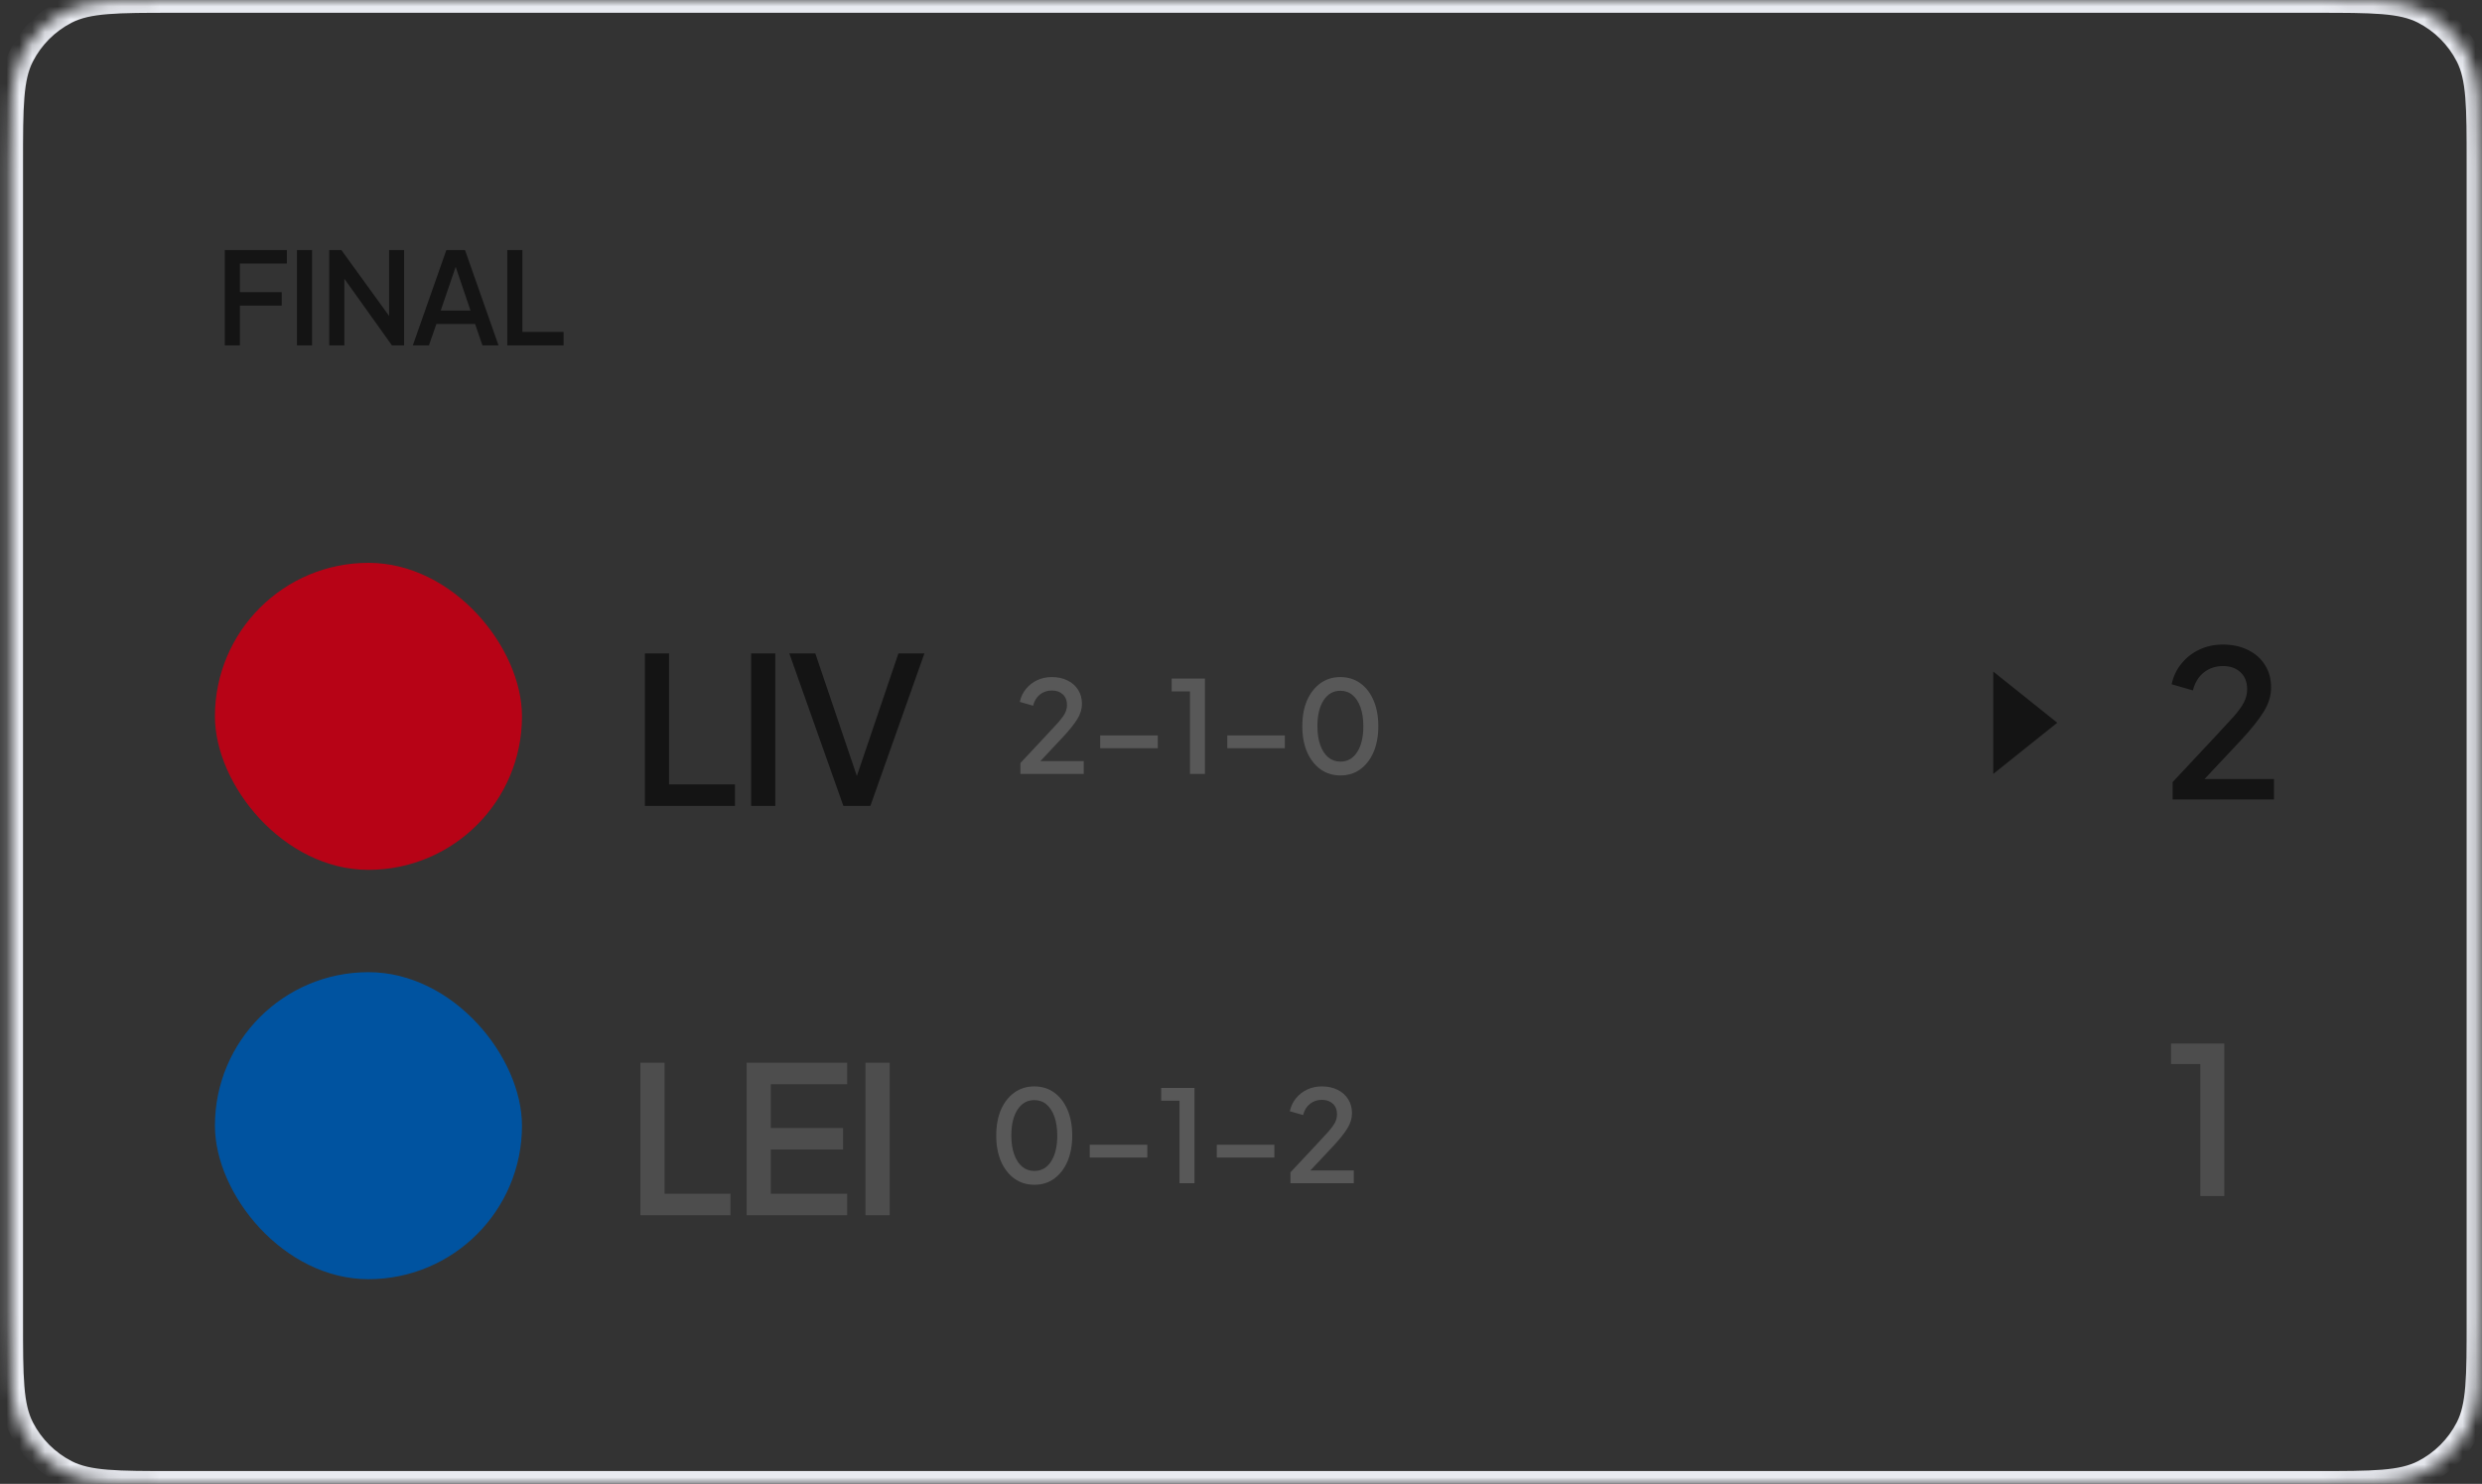 <svg width="194" height="116" viewBox="0 0 194 116" fill="none" xmlns="http://www.w3.org/2000/svg">
<rect x="0" y="0" width="194" height="116" fill="#333333" stroke="none"/>
<mask id="path-1-inside-1_8_767" fill="white">
<path d="M0.8 12.8C0.8 8.32 0.8 6.079 1.672 4.368C2.439 2.863 3.663 1.639 5.168 0.872C6.879 0 9.12 0 13.6 0H181C185.48 0 187.721 0 189.432 0.872C190.937 1.639 192.161 2.863 192.928 4.368C193.8 6.079 193.8 8.32 193.8 12.8V103.2C193.8 107.68 193.8 109.921 192.928 111.632C192.161 113.137 190.937 114.361 189.432 115.128C187.721 116 185.48 116 181 116H13.6C9.12 116 6.879 116 5.168 115.128C3.663 114.361 2.439 113.137 1.672 111.632C0.8 109.921 0.8 107.68 0.8 103.2V12.8Z"/>
</mask>
<path d="M5.168 115.128L4.714 116.019L5.168 115.128ZM1.672 111.632L0.781 112.086L1.672 111.632ZM192.928 111.632L193.819 112.086L192.928 111.632ZM189.432 115.128L188.978 114.237L189.432 115.128ZM189.432 0.872L189.886 -0.019L189.432 0.872ZM192.928 4.368L192.037 4.822L192.928 4.368ZM5.168 0.872L4.714 -0.019L5.168 0.872ZM1.672 4.368L0.781 3.914L1.672 4.368ZM13.6 0V1H181V0V-1H13.6V0ZM193.8 12.8H192.8V103.2H193.8H194.8V12.8H193.8ZM181 116V115H13.6V116V117H181V116ZM0.8 103.2H1.8V12.8H0.8H-0.2V103.2H0.8ZM13.6 116V115C11.343 115 9.711 114.999 8.427 114.894C7.155 114.79 6.313 114.589 5.622 114.237L5.168 115.128L4.714 116.019C5.734 116.539 6.868 116.774 8.264 116.888C9.648 117.001 11.376 117 13.6 117V116ZM0.8 103.2H-0.2C-0.2 105.424 -0.201 107.152 -0.088 108.536C0.026 109.932 0.261 111.066 0.781 112.086L1.672 111.632L2.563 111.178C2.211 110.487 2.01 109.645 1.906 108.373C1.801 107.089 1.8 105.457 1.8 103.2H0.8ZM5.168 115.128L5.622 114.237C4.305 113.566 3.234 112.495 2.563 111.178L1.672 111.632L0.781 112.086C1.644 113.779 3.021 115.156 4.714 116.019L5.168 115.128ZM193.8 103.2H192.8C192.8 105.457 192.799 107.089 192.694 108.373C192.59 109.645 192.389 110.487 192.037 111.178L192.928 111.632L193.819 112.086C194.339 111.066 194.574 109.932 194.688 108.536C194.801 107.152 194.8 105.424 194.8 103.2H193.8ZM181 116V117C183.224 117 184.952 117.001 186.336 116.888C187.732 116.774 188.866 116.539 189.886 116.019L189.432 115.128L188.978 114.237C188.287 114.589 187.445 114.79 186.173 114.894C184.889 114.999 183.257 115 181 115V116ZM192.928 111.632L192.037 111.178C191.366 112.495 190.295 113.566 188.978 114.237L189.432 115.128L189.886 116.019C191.579 115.156 192.956 113.779 193.819 112.086L192.928 111.632ZM181 0V1C183.257 1 184.889 1.001 186.173 1.106C187.445 1.21 188.287 1.411 188.978 1.763L189.432 0.872L189.886 -0.019C188.866 -0.539 187.732 -0.774 186.336 -0.888C184.952 -1.001 183.224 -1 181 -1V0ZM193.8 12.8H194.8C194.8 10.576 194.801 8.848 194.688 7.464C194.574 6.068 194.339 4.934 193.819 3.914L192.928 4.368L192.037 4.822C192.389 5.513 192.59 6.355 192.694 7.627C192.799 8.911 192.8 10.543 192.8 12.8H193.8ZM189.432 0.872L188.978 1.763C190.295 2.434 191.366 3.505 192.037 4.822L192.928 4.368L193.819 3.914C192.956 2.221 191.579 0.844 189.886 -0.019L189.432 0.872ZM13.6 0V-1C11.376 -1 9.648 -1.001 8.264 -0.888C6.868 -0.774 5.734 -0.539 4.714 -0.019L5.168 0.872L5.622 1.763C6.313 1.411 7.155 1.21 8.427 1.106C9.711 1.001 11.343 1 13.6 1V0ZM0.8 12.8H1.8C1.8 10.543 1.801 8.911 1.906 7.627C2.01 6.355 2.211 5.513 2.563 4.822L1.672 4.368L0.781 3.914C0.261 4.934 0.026 6.068 -0.088 7.464C-0.201 8.848 -0.2 10.576 -0.2 12.8H0.8ZM5.168 0.872L4.714 -0.019C3.021 0.844 1.644 2.221 0.781 3.914L1.672 4.368L2.563 4.822C3.234 3.505 4.305 2.434 5.622 1.763L5.168 0.872Z" fill="#E9EBF1" mask="url(#path-1-inside-1_8_767)"/>
<path d="M160.8 56.5L155.8 60.5L155.8 52.5L160.8 56.5Z" fill="#141414"/>
<path d="M169.819 62.5V61.14L173.083 57.652C173.723 56.969 174.229 56.42 174.603 56.004C174.976 55.577 175.243 55.204 175.403 54.884C175.563 54.564 175.643 54.228 175.643 53.876C175.643 53.311 175.467 52.868 175.115 52.548C174.773 52.228 174.32 52.068 173.755 52.068C173.179 52.068 172.683 52.233 172.267 52.564C171.851 52.884 171.563 53.353 171.403 53.972L169.739 53.492C169.877 52.863 170.139 52.319 170.523 51.86C170.907 51.391 171.376 51.028 171.931 50.772C172.485 50.516 173.088 50.388 173.739 50.388C174.496 50.388 175.157 50.532 175.723 50.82C176.288 51.097 176.725 51.487 177.035 51.988C177.355 52.489 177.515 53.071 177.515 53.732C177.515 54.383 177.323 55.017 176.939 55.636C176.565 56.244 175.984 56.975 175.195 57.828L172.315 60.9H177.739V62.5H169.819Z" fill="#141414"/>
<path d="M171.983 93.5V83.18H169.695V81.58H173.855V93.5H171.983Z" fill="#696868" fill-opacity="0.5"/>
<path d="M17.57 27V19.55H22.42V20.6H18.75V22.84H22.02V23.89H18.75V27H17.57ZM23.21 27V19.55H24.39V27H23.21ZM25.735 27V19.55H26.684L30.415 24.7V19.55H31.584V27H30.634L26.915 21.79V27H25.735ZM32.267 27L34.887 19.55H36.347L38.967 27H37.707L37.137 25.33H34.107L33.527 27H32.267ZM34.447 24.28H36.777L35.617 20.86L34.447 24.28ZM39.651 27V19.55H40.831V25.95H44.051V27H39.651Z" fill="#141414"/>
<rect x="16.8" y="44" width="24" height="24" rx="12" fill="#B70316"/>
<path d="M50.407 63V51.08H52.295V61.32H57.447V63H50.407ZM58.712 63V51.08H60.6V63H58.712ZM65.919 63L61.695 51.08H63.727L66.975 60.664L70.223 51.08H72.255L68.031 63H65.919Z" fill="#141414"/>
<path d="M79.759 60.5V59.65L81.799 57.47C82.199 57.043 82.515 56.7 82.749 56.44C82.982 56.173 83.149 55.94 83.249 55.74C83.349 55.54 83.399 55.33 83.399 55.11C83.399 54.757 83.289 54.48 83.069 54.28C82.855 54.08 82.572 53.98 82.219 53.98C81.859 53.98 81.549 54.083 81.289 54.29C81.029 54.49 80.849 54.783 80.749 55.17L79.709 54.87C79.795 54.477 79.959 54.137 80.199 53.85C80.439 53.557 80.732 53.33 81.079 53.17C81.425 53.01 81.802 52.93 82.209 52.93C82.682 52.93 83.095 53.02 83.449 53.2C83.802 53.373 84.075 53.617 84.269 53.93C84.469 54.243 84.569 54.607 84.569 55.02C84.569 55.427 84.449 55.823 84.209 56.21C83.975 56.59 83.612 57.047 83.119 57.58L81.319 59.5H84.709V60.5H79.759ZM85.995 58.49V57.49H90.495V58.49H85.995ZM93.011 60.5V54.05H91.581V53.05H94.181V60.5H93.011ZM95.927 58.49V57.49H100.427V58.49H95.927ZM104.773 60.62C104.187 60.62 103.667 60.46 103.213 60.14C102.767 59.813 102.417 59.363 102.163 58.79C101.917 58.21 101.793 57.537 101.793 56.77C101.793 55.997 101.917 55.323 102.163 54.75C102.417 54.177 102.767 53.73 103.213 53.41C103.66 53.09 104.177 52.93 104.763 52.93C105.357 52.93 105.877 53.09 106.323 53.41C106.77 53.73 107.117 54.18 107.363 54.76C107.61 55.333 107.733 56.003 107.733 56.77C107.733 57.537 107.61 58.21 107.363 58.79C107.117 59.363 106.77 59.813 106.323 60.14C105.883 60.46 105.367 60.62 104.773 60.62ZM104.773 59.54C105.327 59.54 105.763 59.29 106.083 58.79C106.403 58.29 106.563 57.617 106.563 56.77C106.563 56.203 106.49 55.713 106.343 55.3C106.197 54.887 105.99 54.567 105.723 54.34C105.457 54.113 105.137 54 104.763 54C104.217 54 103.78 54.25 103.453 54.75C103.133 55.243 102.973 55.917 102.973 56.77C102.973 57.33 103.047 57.82 103.193 58.24C103.34 58.653 103.547 58.973 103.813 59.2C104.087 59.427 104.407 59.54 104.773 59.54Z" fill="#696868" fill-opacity="0.7"/>
<rect x="16.8" y="76" width="24" height="24" rx="12" fill="#0053A0"/>
<path d="M50.055 95V83.08H51.943V93.32H57.095V95H50.055ZM58.36 95V83.08H66.216V84.76H60.248V88.184H65.896V89.864H60.248V93.32H66.216V95H58.36ZM67.65 95V83.08H69.537V95H67.65Z" fill="#696868" fill-opacity="0.5"/>
<path d="M80.849 92.62C80.262 92.62 79.742 92.46 79.289 92.14C78.842 91.813 78.492 91.363 78.239 90.79C77.992 90.21 77.869 89.537 77.869 88.77C77.869 87.997 77.992 87.323 78.239 86.75C78.492 86.177 78.842 85.73 79.289 85.41C79.735 85.09 80.252 84.93 80.839 84.93C81.432 84.93 81.952 85.09 82.399 85.41C82.845 85.73 83.192 86.18 83.439 86.76C83.685 87.333 83.809 88.003 83.809 88.77C83.809 89.537 83.685 90.21 83.439 90.79C83.192 91.363 82.845 91.813 82.399 92.14C81.959 92.46 81.442 92.62 80.849 92.62ZM80.849 91.54C81.402 91.54 81.839 91.29 82.159 90.79C82.479 90.29 82.639 89.617 82.639 88.77C82.639 88.203 82.565 87.713 82.419 87.3C82.272 86.887 82.065 86.567 81.799 86.34C81.532 86.113 81.212 86 80.839 86C80.292 86 79.855 86.25 79.529 86.75C79.209 87.243 79.049 87.917 79.049 88.77C79.049 89.33 79.122 89.82 79.269 90.24C79.415 90.653 79.622 90.973 79.889 91.2C80.162 91.427 80.482 91.54 80.849 91.54ZM85.177 90.49V89.49H89.677V90.49H85.177ZM92.193 92.5V86.05H90.763V85.05H93.363V92.5H92.193ZM95.109 90.49V89.49H99.609V90.49H95.109ZM100.865 92.5V91.65L102.905 89.47C103.305 89.043 103.622 88.7 103.855 88.44C104.088 88.173 104.255 87.94 104.355 87.74C104.455 87.54 104.505 87.33 104.505 87.11C104.505 86.757 104.395 86.48 104.175 86.28C103.962 86.08 103.678 85.98 103.325 85.98C102.965 85.98 102.655 86.083 102.395 86.29C102.135 86.49 101.955 86.783 101.855 87.17L100.815 86.87C100.902 86.477 101.065 86.137 101.305 85.85C101.545 85.557 101.838 85.33 102.185 85.17C102.532 85.01 102.908 84.93 103.315 84.93C103.788 84.93 104.202 85.02 104.555 85.2C104.908 85.373 105.182 85.617 105.375 85.93C105.575 86.243 105.675 86.607 105.675 87.02C105.675 87.427 105.555 87.823 105.315 88.21C105.082 88.59 104.718 89.047 104.225 89.58L102.425 91.5H105.815V92.5H100.865Z" fill="#696868" fill-opacity="0.7"/>
</svg>
